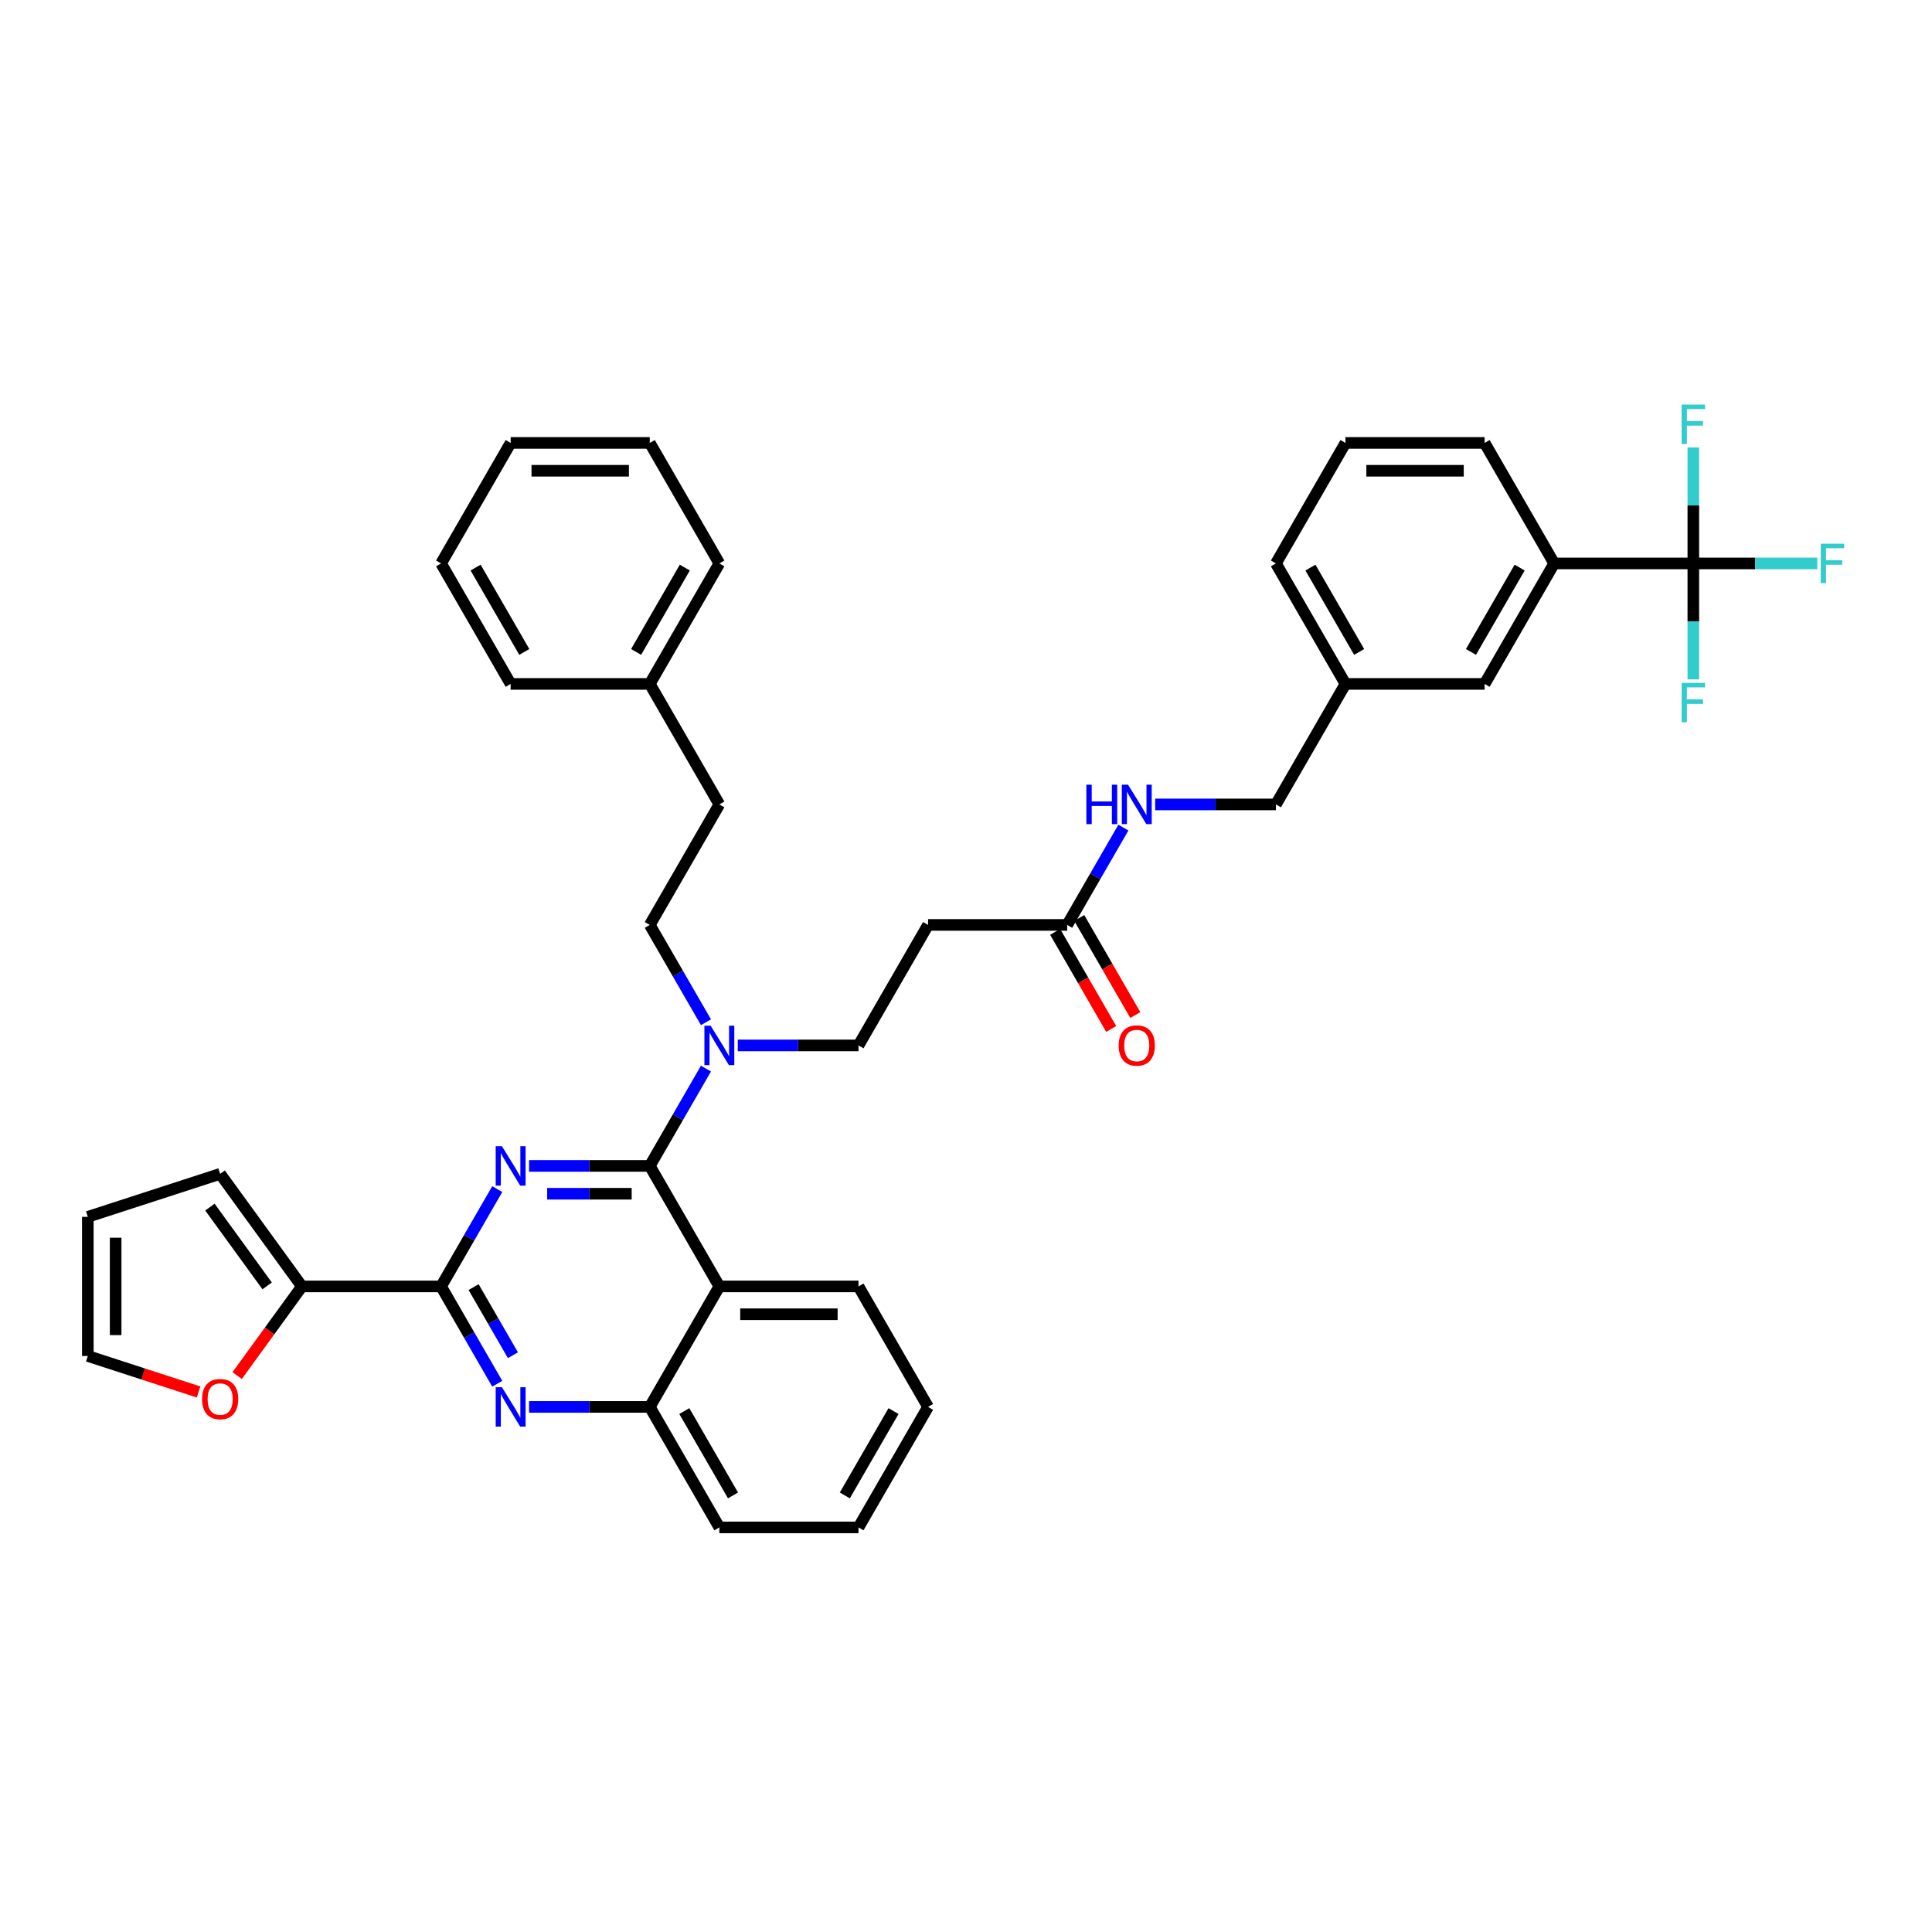 <?xml version='1.0' encoding='iso-8859-1'?>
<svg version='1.1' baseProfile='full'
              xmlns='http://www.w3.org/2000/svg'
                      xmlns:rdkit='http://www.rdkit.org/xml'
                      xmlns:xlink='http://www.w3.org/1999/xlink'
                  xml:space='preserve'
width='1000px' height='1000px' viewBox='0 0 1000 1000'>
<!-- END OF HEADER -->
<rect style='opacity:1.0;fill:#FFFFFF;stroke:none' width='1000' height='1000' x='0' y='0'> </rect>
<path class='bond-0' d='M 597.925,416.369 L 629.166,416.369' style='fill:none;fill-rule:evenodd;stroke:#0000FF;stroke-width:6px;stroke-linecap:butt;stroke-linejoin:miter;stroke-opacity:1' />
<path class='bond-0' d='M 629.166,416.369 L 660.408,416.369' style='fill:none;fill-rule:evenodd;stroke:#000000;stroke-width:6px;stroke-linecap:butt;stroke-linejoin:miter;stroke-opacity:1' />
<path class='bond-1' d='M 581.462,428.367 L 566.921,453.553' style='fill:none;fill-rule:evenodd;stroke:#0000FF;stroke-width:6px;stroke-linecap:butt;stroke-linejoin:miter;stroke-opacity:1' />
<path class='bond-1' d='M 566.921,453.553 L 552.38,478.738' style='fill:none;fill-rule:evenodd;stroke:#000000;stroke-width:6px;stroke-linecap:butt;stroke-linejoin:miter;stroke-opacity:1' />
<path class='bond-2' d='M 546.143,482.339 L 560.651,507.467' style='fill:none;fill-rule:evenodd;stroke:#000000;stroke-width:6px;stroke-linecap:butt;stroke-linejoin:miter;stroke-opacity:1' />
<path class='bond-2' d='M 560.651,507.467 L 575.159,532.596' style='fill:none;fill-rule:evenodd;stroke:#FF0000;stroke-width:6px;stroke-linecap:butt;stroke-linejoin:miter;stroke-opacity:1' />
<path class='bond-2' d='M 558.617,475.137 L 573.125,500.266' style='fill:none;fill-rule:evenodd;stroke:#000000;stroke-width:6px;stroke-linecap:butt;stroke-linejoin:miter;stroke-opacity:1' />
<path class='bond-2' d='M 573.125,500.266 L 587.633,525.394' style='fill:none;fill-rule:evenodd;stroke:#FF0000;stroke-width:6px;stroke-linecap:butt;stroke-linejoin:miter;stroke-opacity:1' />
<path class='bond-3' d='M 552.38,478.738 L 480.362,478.738' style='fill:none;fill-rule:evenodd;stroke:#000000;stroke-width:6px;stroke-linecap:butt;stroke-linejoin:miter;stroke-opacity:1' />
<path class='bond-4' d='M 480.362,478.738 L 444.353,541.108' style='fill:none;fill-rule:evenodd;stroke:#000000;stroke-width:6px;stroke-linecap:butt;stroke-linejoin:miter;stroke-opacity:1' />
<path class='bond-5' d='M 444.353,541.108 L 413.111,541.108' style='fill:none;fill-rule:evenodd;stroke:#000000;stroke-width:6px;stroke-linecap:butt;stroke-linejoin:miter;stroke-opacity:1' />
<path class='bond-5' d='M 413.111,541.108 L 381.87,541.108' style='fill:none;fill-rule:evenodd;stroke:#0000FF;stroke-width:6px;stroke-linecap:butt;stroke-linejoin:miter;stroke-opacity:1' />
<path class='bond-6' d='M 365.407,529.11 L 350.866,503.924' style='fill:none;fill-rule:evenodd;stroke:#0000FF;stroke-width:6px;stroke-linecap:butt;stroke-linejoin:miter;stroke-opacity:1' />
<path class='bond-6' d='M 350.866,503.924 L 336.325,478.738' style='fill:none;fill-rule:evenodd;stroke:#000000;stroke-width:6px;stroke-linecap:butt;stroke-linejoin:miter;stroke-opacity:1' />
<path class='bond-7' d='M 365.407,553.106 L 350.866,578.292' style='fill:none;fill-rule:evenodd;stroke:#0000FF;stroke-width:6px;stroke-linecap:butt;stroke-linejoin:miter;stroke-opacity:1' />
<path class='bond-7' d='M 350.866,578.292 L 336.325,603.478' style='fill:none;fill-rule:evenodd;stroke:#000000;stroke-width:6px;stroke-linecap:butt;stroke-linejoin:miter;stroke-opacity:1' />
<path class='bond-8' d='M 480.362,728.217 L 444.353,790.587' style='fill:none;fill-rule:evenodd;stroke:#000000;stroke-width:6px;stroke-linecap:butt;stroke-linejoin:miter;stroke-opacity:1' />
<path class='bond-8' d='M 462.487,730.371 L 437.28,774.03' style='fill:none;fill-rule:evenodd;stroke:#000000;stroke-width:6px;stroke-linecap:butt;stroke-linejoin:miter;stroke-opacity:1' />
<path class='bond-9' d='M 480.362,728.217 L 444.353,665.848' style='fill:none;fill-rule:evenodd;stroke:#000000;stroke-width:6px;stroke-linecap:butt;stroke-linejoin:miter;stroke-opacity:1' />
<path class='bond-10' d='M 444.353,790.587 L 372.335,790.587' style='fill:none;fill-rule:evenodd;stroke:#000000;stroke-width:6px;stroke-linecap:butt;stroke-linejoin:miter;stroke-opacity:1' />
<path class='bond-11' d='M 372.335,790.587 L 336.325,728.217' style='fill:none;fill-rule:evenodd;stroke:#000000;stroke-width:6px;stroke-linecap:butt;stroke-linejoin:miter;stroke-opacity:1' />
<path class='bond-11' d='M 379.407,774.03 L 354.201,730.371' style='fill:none;fill-rule:evenodd;stroke:#000000;stroke-width:6px;stroke-linecap:butt;stroke-linejoin:miter;stroke-opacity:1' />
<path class='bond-12' d='M 444.353,665.848 L 372.335,665.848' style='fill:none;fill-rule:evenodd;stroke:#000000;stroke-width:6px;stroke-linecap:butt;stroke-linejoin:miter;stroke-opacity:1' />
<path class='bond-12' d='M 433.55,680.251 L 383.137,680.251' style='fill:none;fill-rule:evenodd;stroke:#000000;stroke-width:6px;stroke-linecap:butt;stroke-linejoin:miter;stroke-opacity:1' />
<path class='bond-13' d='M 372.335,665.848 L 336.325,728.217' style='fill:none;fill-rule:evenodd;stroke:#000000;stroke-width:6px;stroke-linecap:butt;stroke-linejoin:miter;stroke-opacity:1' />
<path class='bond-14' d='M 372.335,665.848 L 336.325,603.478' style='fill:none;fill-rule:evenodd;stroke:#000000;stroke-width:6px;stroke-linecap:butt;stroke-linejoin:miter;stroke-opacity:1' />
<path class='bond-15' d='M 336.325,728.217 L 305.084,728.217' style='fill:none;fill-rule:evenodd;stroke:#000000;stroke-width:6px;stroke-linecap:butt;stroke-linejoin:miter;stroke-opacity:1' />
<path class='bond-15' d='M 305.084,728.217 L 273.842,728.217' style='fill:none;fill-rule:evenodd;stroke:#0000FF;stroke-width:6px;stroke-linecap:butt;stroke-linejoin:miter;stroke-opacity:1' />
<path class='bond-16' d='M 257.38,716.219 L 242.839,691.033' style='fill:none;fill-rule:evenodd;stroke:#0000FF;stroke-width:6px;stroke-linecap:butt;stroke-linejoin:miter;stroke-opacity:1' />
<path class='bond-16' d='M 242.839,691.033 L 228.298,665.848' style='fill:none;fill-rule:evenodd;stroke:#000000;stroke-width:6px;stroke-linecap:butt;stroke-linejoin:miter;stroke-opacity:1' />
<path class='bond-16' d='M 265.491,701.461 L 255.313,683.831' style='fill:none;fill-rule:evenodd;stroke:#0000FF;stroke-width:6px;stroke-linecap:butt;stroke-linejoin:miter;stroke-opacity:1' />
<path class='bond-16' d='M 255.313,683.831 L 245.134,666.201' style='fill:none;fill-rule:evenodd;stroke:#000000;stroke-width:6px;stroke-linecap:butt;stroke-linejoin:miter;stroke-opacity:1' />
<path class='bond-17' d='M 228.298,665.848 L 242.839,640.662' style='fill:none;fill-rule:evenodd;stroke:#000000;stroke-width:6px;stroke-linecap:butt;stroke-linejoin:miter;stroke-opacity:1' />
<path class='bond-17' d='M 242.839,640.662 L 257.38,615.476' style='fill:none;fill-rule:evenodd;stroke:#0000FF;stroke-width:6px;stroke-linecap:butt;stroke-linejoin:miter;stroke-opacity:1' />
<path class='bond-18' d='M 228.298,665.848 L 156.279,665.848' style='fill:none;fill-rule:evenodd;stroke:#000000;stroke-width:6px;stroke-linecap:butt;stroke-linejoin:miter;stroke-opacity:1' />
<path class='bond-19' d='M 273.842,603.478 L 305.084,603.478' style='fill:none;fill-rule:evenodd;stroke:#0000FF;stroke-width:6px;stroke-linecap:butt;stroke-linejoin:miter;stroke-opacity:1' />
<path class='bond-19' d='M 305.084,603.478 L 336.325,603.478' style='fill:none;fill-rule:evenodd;stroke:#000000;stroke-width:6px;stroke-linecap:butt;stroke-linejoin:miter;stroke-opacity:1' />
<path class='bond-19' d='M 283.215,617.881 L 305.084,617.881' style='fill:none;fill-rule:evenodd;stroke:#0000FF;stroke-width:6px;stroke-linecap:butt;stroke-linejoin:miter;stroke-opacity:1' />
<path class='bond-19' d='M 305.084,617.881 L 326.953,617.881' style='fill:none;fill-rule:evenodd;stroke:#000000;stroke-width:6px;stroke-linecap:butt;stroke-linejoin:miter;stroke-opacity:1' />
<path class='bond-20' d='M 336.325,353.999 L 372.335,416.369' style='fill:none;fill-rule:evenodd;stroke:#000000;stroke-width:6px;stroke-linecap:butt;stroke-linejoin:miter;stroke-opacity:1' />
<path class='bond-21' d='M 336.325,353.999 L 372.335,291.629' style='fill:none;fill-rule:evenodd;stroke:#000000;stroke-width:6px;stroke-linecap:butt;stroke-linejoin:miter;stroke-opacity:1' />
<path class='bond-21' d='M 329.253,337.442 L 354.459,293.783' style='fill:none;fill-rule:evenodd;stroke:#000000;stroke-width:6px;stroke-linecap:butt;stroke-linejoin:miter;stroke-opacity:1' />
<path class='bond-22' d='M 336.325,353.999 L 264.307,353.999' style='fill:none;fill-rule:evenodd;stroke:#000000;stroke-width:6px;stroke-linecap:butt;stroke-linejoin:miter;stroke-opacity:1' />
<path class='bond-23' d='M 336.325,478.738 L 372.335,416.369' style='fill:none;fill-rule:evenodd;stroke:#000000;stroke-width:6px;stroke-linecap:butt;stroke-linejoin:miter;stroke-opacity:1' />
<path class='bond-24' d='M 372.335,291.629 L 336.325,229.259' style='fill:none;fill-rule:evenodd;stroke:#000000;stroke-width:6px;stroke-linecap:butt;stroke-linejoin:miter;stroke-opacity:1' />
<path class='bond-25' d='M 264.307,353.999 L 228.298,291.629' style='fill:none;fill-rule:evenodd;stroke:#000000;stroke-width:6px;stroke-linecap:butt;stroke-linejoin:miter;stroke-opacity:1' />
<path class='bond-25' d='M 271.38,337.442 L 246.173,293.783' style='fill:none;fill-rule:evenodd;stroke:#000000;stroke-width:6px;stroke-linecap:butt;stroke-linejoin:miter;stroke-opacity:1' />
<path class='bond-26' d='M 228.298,291.629 L 264.307,229.259' style='fill:none;fill-rule:evenodd;stroke:#000000;stroke-width:6px;stroke-linecap:butt;stroke-linejoin:miter;stroke-opacity:1' />
<path class='bond-27' d='M 336.325,229.259 L 264.307,229.259' style='fill:none;fill-rule:evenodd;stroke:#000000;stroke-width:6px;stroke-linecap:butt;stroke-linejoin:miter;stroke-opacity:1' />
<path class='bond-27' d='M 325.523,243.663 L 275.11,243.663' style='fill:none;fill-rule:evenodd;stroke:#000000;stroke-width:6px;stroke-linecap:butt;stroke-linejoin:miter;stroke-opacity:1' />
<path class='bond-28' d='M 156.279,665.848 L 139.514,688.923' style='fill:none;fill-rule:evenodd;stroke:#000000;stroke-width:6px;stroke-linecap:butt;stroke-linejoin:miter;stroke-opacity:1' />
<path class='bond-28' d='M 139.514,688.923 L 122.749,711.998' style='fill:none;fill-rule:evenodd;stroke:#FF0000;stroke-width:6px;stroke-linecap:butt;stroke-linejoin:miter;stroke-opacity:1' />
<path class='bond-29' d='M 156.279,665.848 L 113.948,607.583' style='fill:none;fill-rule:evenodd;stroke:#000000;stroke-width:6px;stroke-linecap:butt;stroke-linejoin:miter;stroke-opacity:1' />
<path class='bond-29' d='M 138.277,665.574 L 108.645,624.789' style='fill:none;fill-rule:evenodd;stroke:#000000;stroke-width:6px;stroke-linecap:butt;stroke-linejoin:miter;stroke-opacity:1' />
<path class='bond-30' d='M 102.785,720.485 L 74.12,711.171' style='fill:none;fill-rule:evenodd;stroke:#FF0000;stroke-width:6px;stroke-linecap:butt;stroke-linejoin:miter;stroke-opacity:1' />
<path class='bond-30' d='M 74.12,711.171 L 45.455,701.857' style='fill:none;fill-rule:evenodd;stroke:#000000;stroke-width:6px;stroke-linecap:butt;stroke-linejoin:miter;stroke-opacity:1' />
<path class='bond-31' d='M 113.948,607.583 L 45.455,629.838' style='fill:none;fill-rule:evenodd;stroke:#000000;stroke-width:6px;stroke-linecap:butt;stroke-linejoin:miter;stroke-opacity:1' />
<path class='bond-32' d='M 45.455,701.857 L 45.455,629.838' style='fill:none;fill-rule:evenodd;stroke:#000000;stroke-width:6px;stroke-linecap:butt;stroke-linejoin:miter;stroke-opacity:1' />
<path class='bond-32' d='M 59.858,691.054 L 59.858,640.641' style='fill:none;fill-rule:evenodd;stroke:#000000;stroke-width:6px;stroke-linecap:butt;stroke-linejoin:miter;stroke-opacity:1' />
<path class='bond-33' d='M 876.463,291.629 L 804.445,291.629' style='fill:none;fill-rule:evenodd;stroke:#000000;stroke-width:6px;stroke-linecap:butt;stroke-linejoin:miter;stroke-opacity:1' />
<path class='bond-34' d='M 876.463,291.629 L 908.54,291.629' style='fill:none;fill-rule:evenodd;stroke:#000000;stroke-width:6px;stroke-linecap:butt;stroke-linejoin:miter;stroke-opacity:1' />
<path class='bond-34' d='M 908.54,291.629 L 940.617,291.629' style='fill:none;fill-rule:evenodd;stroke:#33CCCC;stroke-width:6px;stroke-linecap:butt;stroke-linejoin:miter;stroke-opacity:1' />
<path class='bond-35' d='M 876.463,291.629 L 876.463,321.639' style='fill:none;fill-rule:evenodd;stroke:#000000;stroke-width:6px;stroke-linecap:butt;stroke-linejoin:miter;stroke-opacity:1' />
<path class='bond-35' d='M 876.463,321.639 L 876.463,351.649' style='fill:none;fill-rule:evenodd;stroke:#33CCCC;stroke-width:6px;stroke-linecap:butt;stroke-linejoin:miter;stroke-opacity:1' />
<path class='bond-36' d='M 876.463,291.629 L 876.463,261.619' style='fill:none;fill-rule:evenodd;stroke:#000000;stroke-width:6px;stroke-linecap:butt;stroke-linejoin:miter;stroke-opacity:1' />
<path class='bond-36' d='M 876.463,261.619 L 876.463,231.609' style='fill:none;fill-rule:evenodd;stroke:#33CCCC;stroke-width:6px;stroke-linecap:butt;stroke-linejoin:miter;stroke-opacity:1' />
<path class='bond-37' d='M 804.445,291.629 L 768.436,353.999' style='fill:none;fill-rule:evenodd;stroke:#000000;stroke-width:6px;stroke-linecap:butt;stroke-linejoin:miter;stroke-opacity:1' />
<path class='bond-37' d='M 786.569,293.783 L 761.363,337.442' style='fill:none;fill-rule:evenodd;stroke:#000000;stroke-width:6px;stroke-linecap:butt;stroke-linejoin:miter;stroke-opacity:1' />
<path class='bond-38' d='M 804.445,291.629 L 768.436,229.259' style='fill:none;fill-rule:evenodd;stroke:#000000;stroke-width:6px;stroke-linecap:butt;stroke-linejoin:miter;stroke-opacity:1' />
<path class='bond-39' d='M 768.436,353.999 L 696.417,353.999' style='fill:none;fill-rule:evenodd;stroke:#000000;stroke-width:6px;stroke-linecap:butt;stroke-linejoin:miter;stroke-opacity:1' />
<path class='bond-40' d='M 696.417,353.999 L 660.408,416.369' style='fill:none;fill-rule:evenodd;stroke:#000000;stroke-width:6px;stroke-linecap:butt;stroke-linejoin:miter;stroke-opacity:1' />
<path class='bond-41' d='M 696.417,353.999 L 660.408,291.629' style='fill:none;fill-rule:evenodd;stroke:#000000;stroke-width:6px;stroke-linecap:butt;stroke-linejoin:miter;stroke-opacity:1' />
<path class='bond-41' d='M 703.49,337.442 L 678.283,293.783' style='fill:none;fill-rule:evenodd;stroke:#000000;stroke-width:6px;stroke-linecap:butt;stroke-linejoin:miter;stroke-opacity:1' />
<path class='bond-42' d='M 768.436,229.259 L 696.417,229.259' style='fill:none;fill-rule:evenodd;stroke:#000000;stroke-width:6px;stroke-linecap:butt;stroke-linejoin:miter;stroke-opacity:1' />
<path class='bond-42' d='M 757.633,243.663 L 707.22,243.663' style='fill:none;fill-rule:evenodd;stroke:#000000;stroke-width:6px;stroke-linecap:butt;stroke-linejoin:miter;stroke-opacity:1' />
<path class='bond-43' d='M 696.417,229.259 L 660.408,291.629' style='fill:none;fill-rule:evenodd;stroke:#000000;stroke-width:6px;stroke-linecap:butt;stroke-linejoin:miter;stroke-opacity:1' />
<path  class='atom-0' d='M 562.305 406.171
L 565.07 406.171
L 565.07 414.842
L 575.498 414.842
L 575.498 406.171
L 578.264 406.171
L 578.264 426.566
L 575.498 426.566
L 575.498 417.146
L 565.07 417.146
L 565.07 426.566
L 562.305 426.566
L 562.305 406.171
' fill='#0000FF'/>
<path  class='atom-0' d='M 583.881 406.171
L 590.565 416.974
Q 591.227 418.039, 592.293 419.97
Q 593.359 421.9, 593.417 422.015
L 593.417 406.171
L 596.124 406.171
L 596.124 426.566
L 593.33 426.566
L 586.157 414.755
Q 585.322 413.373, 584.429 411.788
Q 583.564 410.204, 583.305 409.714
L 583.305 426.566
L 580.655 426.566
L 580.655 406.171
L 583.881 406.171
' fill='#0000FF'/>
<path  class='atom-2' d='M 579.027 541.166
Q 579.027 536.268, 581.447 533.532
Q 583.867 530.795, 588.39 530.795
Q 592.912 530.795, 595.332 533.532
Q 597.752 536.268, 597.752 541.166
Q 597.752 546.121, 595.303 548.944
Q 592.855 551.738, 588.39 551.738
Q 583.896 551.738, 581.447 548.944
Q 579.027 546.149, 579.027 541.166
M 588.39 549.433
Q 591.501 549.433, 593.172 547.359
Q 594.871 545.256, 594.871 541.166
Q 594.871 537.161, 593.172 535.145
Q 591.501 533.1, 588.39 533.1
Q 585.278 533.1, 583.579 535.116
Q 581.908 537.133, 581.908 541.166
Q 581.908 545.285, 583.579 547.359
Q 585.278 549.433, 588.39 549.433
' fill='#FF0000'/>
<path  class='atom-5' d='M 367.826 530.91
L 374.509 541.713
Q 375.172 542.779, 376.238 544.709
Q 377.304 546.639, 377.361 546.754
L 377.361 530.91
L 380.069 530.91
L 380.069 551.306
L 377.275 551.306
L 370.102 539.495
Q 369.267 538.112, 368.374 536.528
Q 367.509 534.943, 367.25 534.454
L 367.25 551.306
L 364.6 551.306
L 364.6 530.91
L 367.826 530.91
' fill='#0000FF'/>
<path  class='atom-12' d='M 259.799 718.02
L 266.482 728.822
Q 267.145 729.888, 268.21 731.818
Q 269.276 733.748, 269.334 733.864
L 269.334 718.02
L 272.042 718.02
L 272.042 738.415
L 269.247 738.415
L 262.074 726.604
Q 261.239 725.221, 260.346 723.637
Q 259.482 722.053, 259.222 721.563
L 259.222 738.415
L 256.572 738.415
L 256.572 718.02
L 259.799 718.02
' fill='#0000FF'/>
<path  class='atom-14' d='M 259.799 593.28
L 266.482 604.083
Q 267.145 605.149, 268.21 607.079
Q 269.276 609.009, 269.334 609.124
L 269.334 593.28
L 272.042 593.28
L 272.042 613.676
L 269.247 613.676
L 262.074 601.865
Q 261.239 600.482, 260.346 598.897
Q 259.482 597.313, 259.222 596.823
L 259.222 613.676
L 256.572 613.676
L 256.572 593.28
L 259.799 593.28
' fill='#0000FF'/>
<path  class='atom-24' d='M 104.586 724.169
Q 104.586 719.272, 107.006 716.535
Q 109.425 713.799, 113.948 713.799
Q 118.471 713.799, 120.891 716.535
Q 123.31 719.272, 123.31 724.169
Q 123.31 729.124, 120.862 731.947
Q 118.413 734.742, 113.948 734.742
Q 109.454 734.742, 107.006 731.947
Q 104.586 729.153, 104.586 724.169
M 113.948 732.437
Q 117.059 732.437, 118.73 730.363
Q 120.43 728.26, 120.43 724.169
Q 120.43 720.165, 118.73 718.149
Q 117.059 716.103, 113.948 716.103
Q 110.837 716.103, 109.137 718.12
Q 107.466 720.136, 107.466 724.169
Q 107.466 728.289, 109.137 730.363
Q 110.837 732.437, 113.948 732.437
' fill='#FF0000'/>
<path  class='atom-32' d='M 942.418 281.431
L 954.545 281.431
L 954.545 283.765
L 945.154 283.765
L 945.154 289.958
L 953.508 289.958
L 953.508 292.321
L 945.154 292.321
L 945.154 301.827
L 942.418 301.827
L 942.418 281.431
' fill='#33CCCC'/>
<path  class='atom-33' d='M 870.399 353.45
L 882.527 353.45
L 882.527 355.783
L 873.136 355.783
L 873.136 361.977
L 881.49 361.977
L 881.49 364.339
L 873.136 364.339
L 873.136 373.845
L 870.399 373.845
L 870.399 353.45
' fill='#33CCCC'/>
<path  class='atom-34' d='M 870.399 209.413
L 882.527 209.413
L 882.527 211.746
L 873.136 211.746
L 873.136 217.94
L 881.49 217.94
L 881.49 220.302
L 873.136 220.302
L 873.136 229.809
L 870.399 229.809
L 870.399 209.413
' fill='#33CCCC'/>
</svg>
